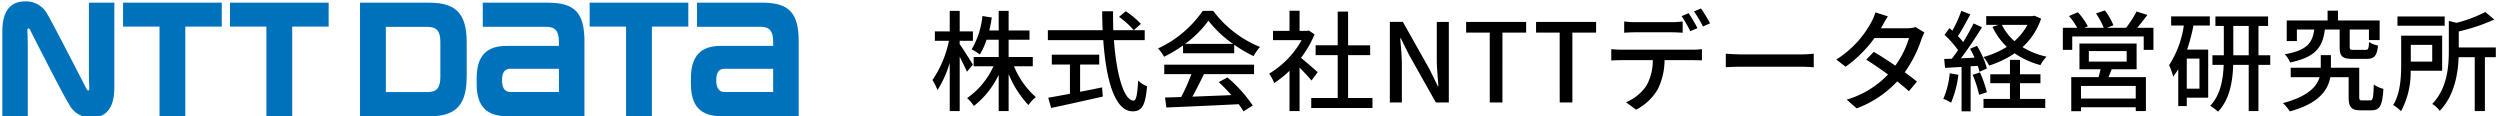 <svg xmlns="http://www.w3.org/2000/svg" xmlns:xlink="http://www.w3.org/1999/xlink" width="366" height="17" viewBox="0 0 366 17"><defs><clipPath id="a"><rect width="366" height="17" transform="translate(-14572 -24122)" fill="none"/></clipPath></defs><g transform="translate(14572 24122)"><g clip-path="url(#a)"><g transform="translate(-14564 -24125)"><g transform="translate(-7.66 3.207)"><path d="M76.876,25.841v3.5h5.335V42.47h3.778V29.34h5.335v-3.5H76.876Z" transform="translate(-59.198 -25.655)" fill="#0072bc"/><path d="M238.315,25.841H228.8v3.526h9.26c1.358,0,1.888.62,1.888,2.212v.587h-7.673c-2.918,0-4.37,1.46-4.37,4.758v.785c0,3.392,1.505,4.756,4.529,4.756h11.253V31.536C243.691,27.348,242.307,25.841,238.315,25.841Zm-5.483,13.073c-.572,0-1.213-.292-1.213-1.719s.634-1.676,1.213-1.676h7.12v3.394h-7.12Z" transform="translate(-158.463 -25.655)" fill="#0072bc"/><path d="M329.817,25.841h-9.51v3.526h9.26c1.359,0,1.888.62,1.888,2.212,0,.008,0,.452,0,.587h-7.674c-2.918,0-4.369,1.46-4.369,4.758v.785c0,3.392,1.505,4.756,4.529,4.756h11.253V31.536c0-4.188-1.385-5.7-5.377-5.7Zm-5.483,13.073c-.572,0-1.213-.292-1.213-1.719s.634-1.676,1.213-1.676h7.12v3.394h-7.12Z" transform="translate(-218.603 -25.655)" fill="#0072bc"/><path d="M122.53,25.841v3.5h5.334V42.47h3.779V29.34h5.335v-3.5H122.53Z" transform="translate(-89.203 -25.655)" fill="#0072bc"/><path d="M276.169,25.841v3.5H281.5V42.47h3.779V29.34h5.333v-3.5H276.169Z" transform="translate(-190.182 -25.655)" fill="#0072bc"/><path d="M193.7,36.642V31.667c0-4.357-1.689-5.826-5.5-5.826H178.081V42.466h10.291c4.045,0,5.323-2.01,5.323-5.824Zm-3.857.073c0,1.592-.537,2.212-1.895,2.212h-6.083V29.382h6.083c1.358,0,1.895.62,1.895,2.212v5.121Z" transform="translate(-125.714 -25.655)" fill="#0072bc"/><path d="M37.65,38.151c-.08-.153-5.129-9.988-5.745-10.957a3.512,3.512,0,0,0-3.238-1.9c-1.542,0-3.367.684-3.367,4.386V42.118h3.725V31.748c0-.743-.047-1.847-.056-2.069-.008-.183,0-.355.093-.409.108-.061.215.038.287.176S34.1,38.841,35.093,40.4a3.514,3.514,0,0,0,3.239,1.9c1.541,0,3.366-.685,3.366-4.387V25.48H37.975V35.849c0,.745.045,1.848.054,2.069.008.183,0,.355-.092.409s-.213-.038-.287-.176Z" transform="translate(-25.299 -25.299)" fill="#0072bc"/></g></g><path d="M6.432-5.536c-.288-.48-1.5-2.4-1.936-2.992v-.5H6.432V-10.4H4.5v-3.008H3.04V-10.4H.864v1.376H2.928A16.037,16.037,0,0,1,.512-3.28a8.429,8.429,0,0,1,.736,1.472A16.053,16.053,0,0,0,3.04-5.792V1.264H4.5V-6.688c.4.8.848,1.664,1.056,2.192ZM15.2-5.3v-1.36H11.664V-9.184H14.72v-1.36H11.664v-2.864H10.208v2.864H8.832c.144-.608.272-1.232.368-1.888l-1.376-.224a11.939,11.939,0,0,1-1.568,4.88,8.776,8.776,0,0,1,1.184.752,9.336,9.336,0,0,0,.992-2.16h1.776v2.528H6.544V-5.3h2.9A11.314,11.314,0,0,1,5.584-.64,5.715,5.715,0,0,1,6.576.512a12.709,12.709,0,0,0,3.632-4.56V1.264h1.456V-4.16A14.909,14.909,0,0,0,14.56.384,5.821,5.821,0,0,1,15.648-.784a12.2,12.2,0,0,1-3.2-4.512Zm6.928-.256h2.8v-1.44H17.984v1.44H20.64v4.288c-1.216.224-2.32.432-3.184.576l.432,1.5C19.936.368,22.8-.256,25.456-.864l-.112-1.344c-1.072.224-2.16.448-3.216.64Zm5.7-6.976a12.532,12.532,0,0,1,2.16,1.952l1.04-.928a12.148,12.148,0,0,0-2.224-1.84Zm3.76,3.408v-1.456H26.992c-.032-.9-.048-1.84-.032-2.768h-1.6c0,.928.032,1.856.064,2.768H17.408V-9.12H25.52c.4,5.76,1.664,10.416,4.3,10.416,1.328,0,1.856-.784,2.112-3.664a3.769,3.769,0,0,1-1.312-.848c-.1,2.08-.288,2.944-.672,2.944-1.392,0-2.512-3.808-2.864-8.848Zm5.92.544a15.537,15.537,0,0,0,3.408-3.392,16.022,16.022,0,0,0,3.6,3.392ZM37.2-7.2h7.488V-8.448A20.076,20.076,0,0,0,47.52-6.784a7.243,7.243,0,0,1,.944-1.344,16.084,16.084,0,0,1-6.848-5.28H40.08a16.181,16.181,0,0,1-6.544,5.5,5.42,5.42,0,0,1,.88,1.216A19.69,19.69,0,0,0,37.2-8.352ZM34.448-4.144h3.968A27.245,27.245,0,0,1,36.928-.8L34.56-.72,34.752.736c2.72-.112,6.784-.288,10.592-.48a10.919,10.919,0,0,1,.7,1.04l1.36-.848A20.36,20.36,0,0,0,43.7-3.664l-1.28.688a23.324,23.324,0,0,1,1.856,1.9c-1.952.08-3.936.16-5.712.224.576-1.024,1.168-2.224,1.7-3.3h7.328V-5.536H34.448Zm22.464-.288c-.368-.336-1.7-1.488-2.448-2.1a14.785,14.785,0,0,0,1.984-3.44l-.832-.56-.256.048h-1.1v-2.944H52.784v2.944H50.368v1.36H54.56a13.186,13.186,0,0,1-4.752,4.9,7.026,7.026,0,0,1,.736,1.376,14.1,14.1,0,0,0,2.24-1.792v5.9h1.472V-5.1c.656.656,1.376,1.424,1.744,1.888ZM61.36-.656V-6.928h3.232v-1.44H61.36V-13.3H59.84v4.928H56.608v1.44H59.84V-.656H55.968V.816h8.96V-.656ZM67.472,0h1.76V-5.552c0-1.28-.144-2.64-.24-3.856h.08L70.3-6.944,74.208,0h1.9V-11.792h-1.76v5.5c0,1.28.144,2.7.24,3.92h-.08l-1.232-2.5-3.9-6.928h-1.9ZM82.1,0h1.856V-10.224h3.472v-1.568H78.64v1.568H82.1Zm10.24,0h1.856V-10.224h3.472v-1.568H88.88v1.568h3.456Zm9.44-11.856v1.648c.432-.032,1.024-.064,1.568-.064h5.392c.512,0,1.088.032,1.6.064v-1.648a13.417,13.417,0,0,1-1.6.1h-5.408A12.065,12.065,0,0,1,101.776-11.856ZM99.888-7.808v1.664c.448-.032.976-.048,1.456-.048h4.624a7.4,7.4,0,0,1-.96,3.776,6.663,6.663,0,0,1-2.96,2.384l1.472,1.088A7.824,7.824,0,0,0,106.7-1.936a9.821,9.821,0,0,0,.992-4.256h4.128c.416,0,.96.016,1.344.032V-7.808a10.207,10.207,0,0,1-1.344.08h-10.48A14.02,14.02,0,0,1,99.888-7.808Zm11.328-5.264-1.024.432a19.1,19.1,0,0,1,1.264,2.208l1.056-.448A23.187,23.187,0,0,0,111.216-13.072Zm1.808-.688L112-13.328a16.058,16.058,0,0,1,1.312,2.208l1.04-.464A20.389,20.389,0,0,0,113.024-13.76Zm3.632,6.624v1.984c.544-.048,1.5-.08,2.384-.08h8.7c.7,0,1.44.064,1.792.08V-7.136c-.4.032-1.024.1-1.792.1h-8.7C118.176-7.04,117.184-7.1,116.656-7.136Zm23.728-5.472-1.824-.576a7.494,7.494,0,0,1-.608,1.44,14.672,14.672,0,0,1-5.12,5.456l1.36,1.056a18.12,18.12,0,0,0,4.224-4.192h5.056a13.114,13.114,0,0,1-2,4.032c-1.072-.736-2.192-1.456-3.152-2.016l-1.1,1.136c.928.592,2.08,1.376,3.184,2.176a13.6,13.6,0,0,1-6.048,3.68l1.456,1.28a15.241,15.241,0,0,0,5.936-3.952c.656.528,1.264,1.024,1.712,1.44l1.184-1.408c-.5-.4-1.12-.88-1.792-1.36A18.321,18.321,0,0,0,145.3-9.248a8.051,8.051,0,0,1,.432-.992l-1.3-.8a3.725,3.725,0,0,1-1.2.176h-3.856c.064-.112.112-.208.176-.32C139.728-11.5,140.064-12.128,140.384-12.608Zm20.432,1.248a8.573,8.573,0,0,1-1.9,2.384,7.764,7.764,0,0,1-1.84-2.384ZM161.84-12.7l-.288.064h-6.768v1.28h1.792l-.88.288a9.886,9.886,0,0,0,2.1,2.928,12.625,12.625,0,0,1-3.424,1.488,5.477,5.477,0,0,1,.832,1.248A14.2,14.2,0,0,0,158.944-7.2a11.838,11.838,0,0,0,3.776,1.728,5.505,5.505,0,0,1,.9-1.232A11.171,11.171,0,0,1,160.1-8.1a9.942,9.942,0,0,0,2.72-4.176Zm-12.4,8.432A12.092,12.092,0,0,1,148.5-.528a6.253,6.253,0,0,1,1.136.56,14.814,14.814,0,0,0,1.072-4.08Zm4.1-1.088a6.25,6.25,0,0,1,.256.864l1.088-.48a12.4,12.4,0,0,0-1.456-3.312l-1.008.416c.224.4.448.848.656,1.3-.688.048-1.36.08-2,.1,1.04-1.344,2.192-3.088,3.088-4.544l-1.232-.56c-.4.816-.944,1.792-1.52,2.736a11.569,11.569,0,0,0-.768-.88c.576-.88,1.248-2.112,1.808-3.184l-1.312-.512a18.451,18.451,0,0,1-1.312,2.9c-.144-.128-.288-.256-.432-.368l-.72.976a15.093,15.093,0,0,1,1.984,2.24c-.3.448-.624.88-.912,1.264l-1.12.032.128,1.312c.72-.048,1.536-.1,2.416-.144v6.5H152.5V-5.3ZM152.8-4.048a17.111,17.111,0,0,1,.944,2.928L154.88-1.5a18.483,18.483,0,0,0-1.008-2.9Zm6.928,1.232h2.992V-4.128h-2.992V-6.24h-1.472v2.112h-2.88v1.312h2.88v2.3h-3.872V.8h9.04V-.512h-3.7Zm16.944,2.24h-8.016v-1.84h8.016ZM169.808-7.52h5.536v1.536h-5.536ZM176.8-4.864v-3.76h-8.368v3.76h3.1c-.1.368-.192.784-.3,1.152h-4V1.28h1.424V.7h8.016v.56h1.488V-3.712h-5.472c.144-.352.3-.752.464-1.152Zm.08-6.064c.48-.56,1.008-1.232,1.5-1.888l-1.584-.5a16.731,16.731,0,0,1-1.536,2.384h-2.8l.944-.368a9.629,9.629,0,0,0-1.248-2.176l-1.3.448a11.317,11.317,0,0,1,1.136,2.1h-2.832l.5-.224a9.922,9.922,0,0,0-1.456-2.048l-1.3.544a10.826,10.826,0,0,1,1.2,1.728H166V-7.7h1.376V-9.664H177.84V-7.7h1.424v-3.232ZM186-2.016h-1.856v-4.4H186Zm-4.144-9.248h1.856a14.4,14.4,0,0,1-2.16,5.808,7.286,7.286,0,0,1,.592,1.68,9.526,9.526,0,0,0,.752-1.1V.528h1.248V-.7h3.136v-7.04h-3.088a27.006,27.006,0,0,0,.928-3.52h2.4v-1.344h-5.664Zm9.1,4.352V-11.2h2.256v4.288Zm5.408,0H194.64V-11.2h1.408v-1.392h-7.712V-11.2h1.232v4.288H187.9V-5.5h1.648c-.08,2.048-.448,4.4-1.968,5.984a7.851,7.851,0,0,1,1.136.864c1.728-1.792,2.144-4.448,2.224-6.848h2.272V1.264h1.424V-5.5h1.728Zm10.16-3.76v2.528c0,1.36.352,1.76,1.888,1.76h2.048c1.12,0,1.52-.4,1.68-1.952a3.628,3.628,0,0,1-1.312-.512c-.048,1.008-.128,1.152-.544,1.152h-1.68c-.528,0-.608-.048-.608-.464v-2.512h2.816v1.536h1.568V-12h-6.1v-1.44h-1.52V-12h-5.984v3.008h1.488v-1.68h2.544c-.272,1.936-1.024,3.04-4.32,3.616a3.619,3.619,0,0,1,.784,1.2c3.792-.784,4.752-2.272,5.088-4.816ZM209.856-.3c-.384,0-.464-.064-.464-.528V-5.088h-4.144v-1.84H203.76v1.84h-4.4V-3.7h4.224c-.4,1.36-1.664,2.816-5.36,3.792a7.007,7.007,0,0,1,1.008,1.216c4.288-1.168,5.584-3.136,5.92-5.008h2.688v2.88c0,1.536.4,1.968,1.776,1.968h1.552c1.216,0,1.616-.64,1.76-3.136a4.335,4.335,0,0,1-1.408-.64c-.064,2.048-.128,2.32-.528,2.32ZM221.9-12.592h-6.912v1.36H221.9Zm-1.824,4.16v2.448h-3.136V-8.432Zm1.456,3.792V-9.776h-6V-5.6c0,1.824-.1,4.272-1.168,5.968a6.424,6.424,0,0,1,1.152.912,12.072,12.072,0,0,0,1.408-5.92Zm7.856-3.408h-5.424V-10.4a26.782,26.782,0,0,0,5.2-1.744l-1.312-1.1a19.555,19.555,0,0,1-4.208,1.584l-1.136-.272v4.3c0,2.416-.224,5.552-2.432,7.856a3.517,3.517,0,0,1,1.1,1.008c2.144-2.224,2.672-5.392,2.768-7.856H226.3V1.264h1.488V-6.624h1.6Z" transform="translate(-14436 -24107)"/></g></g></svg>